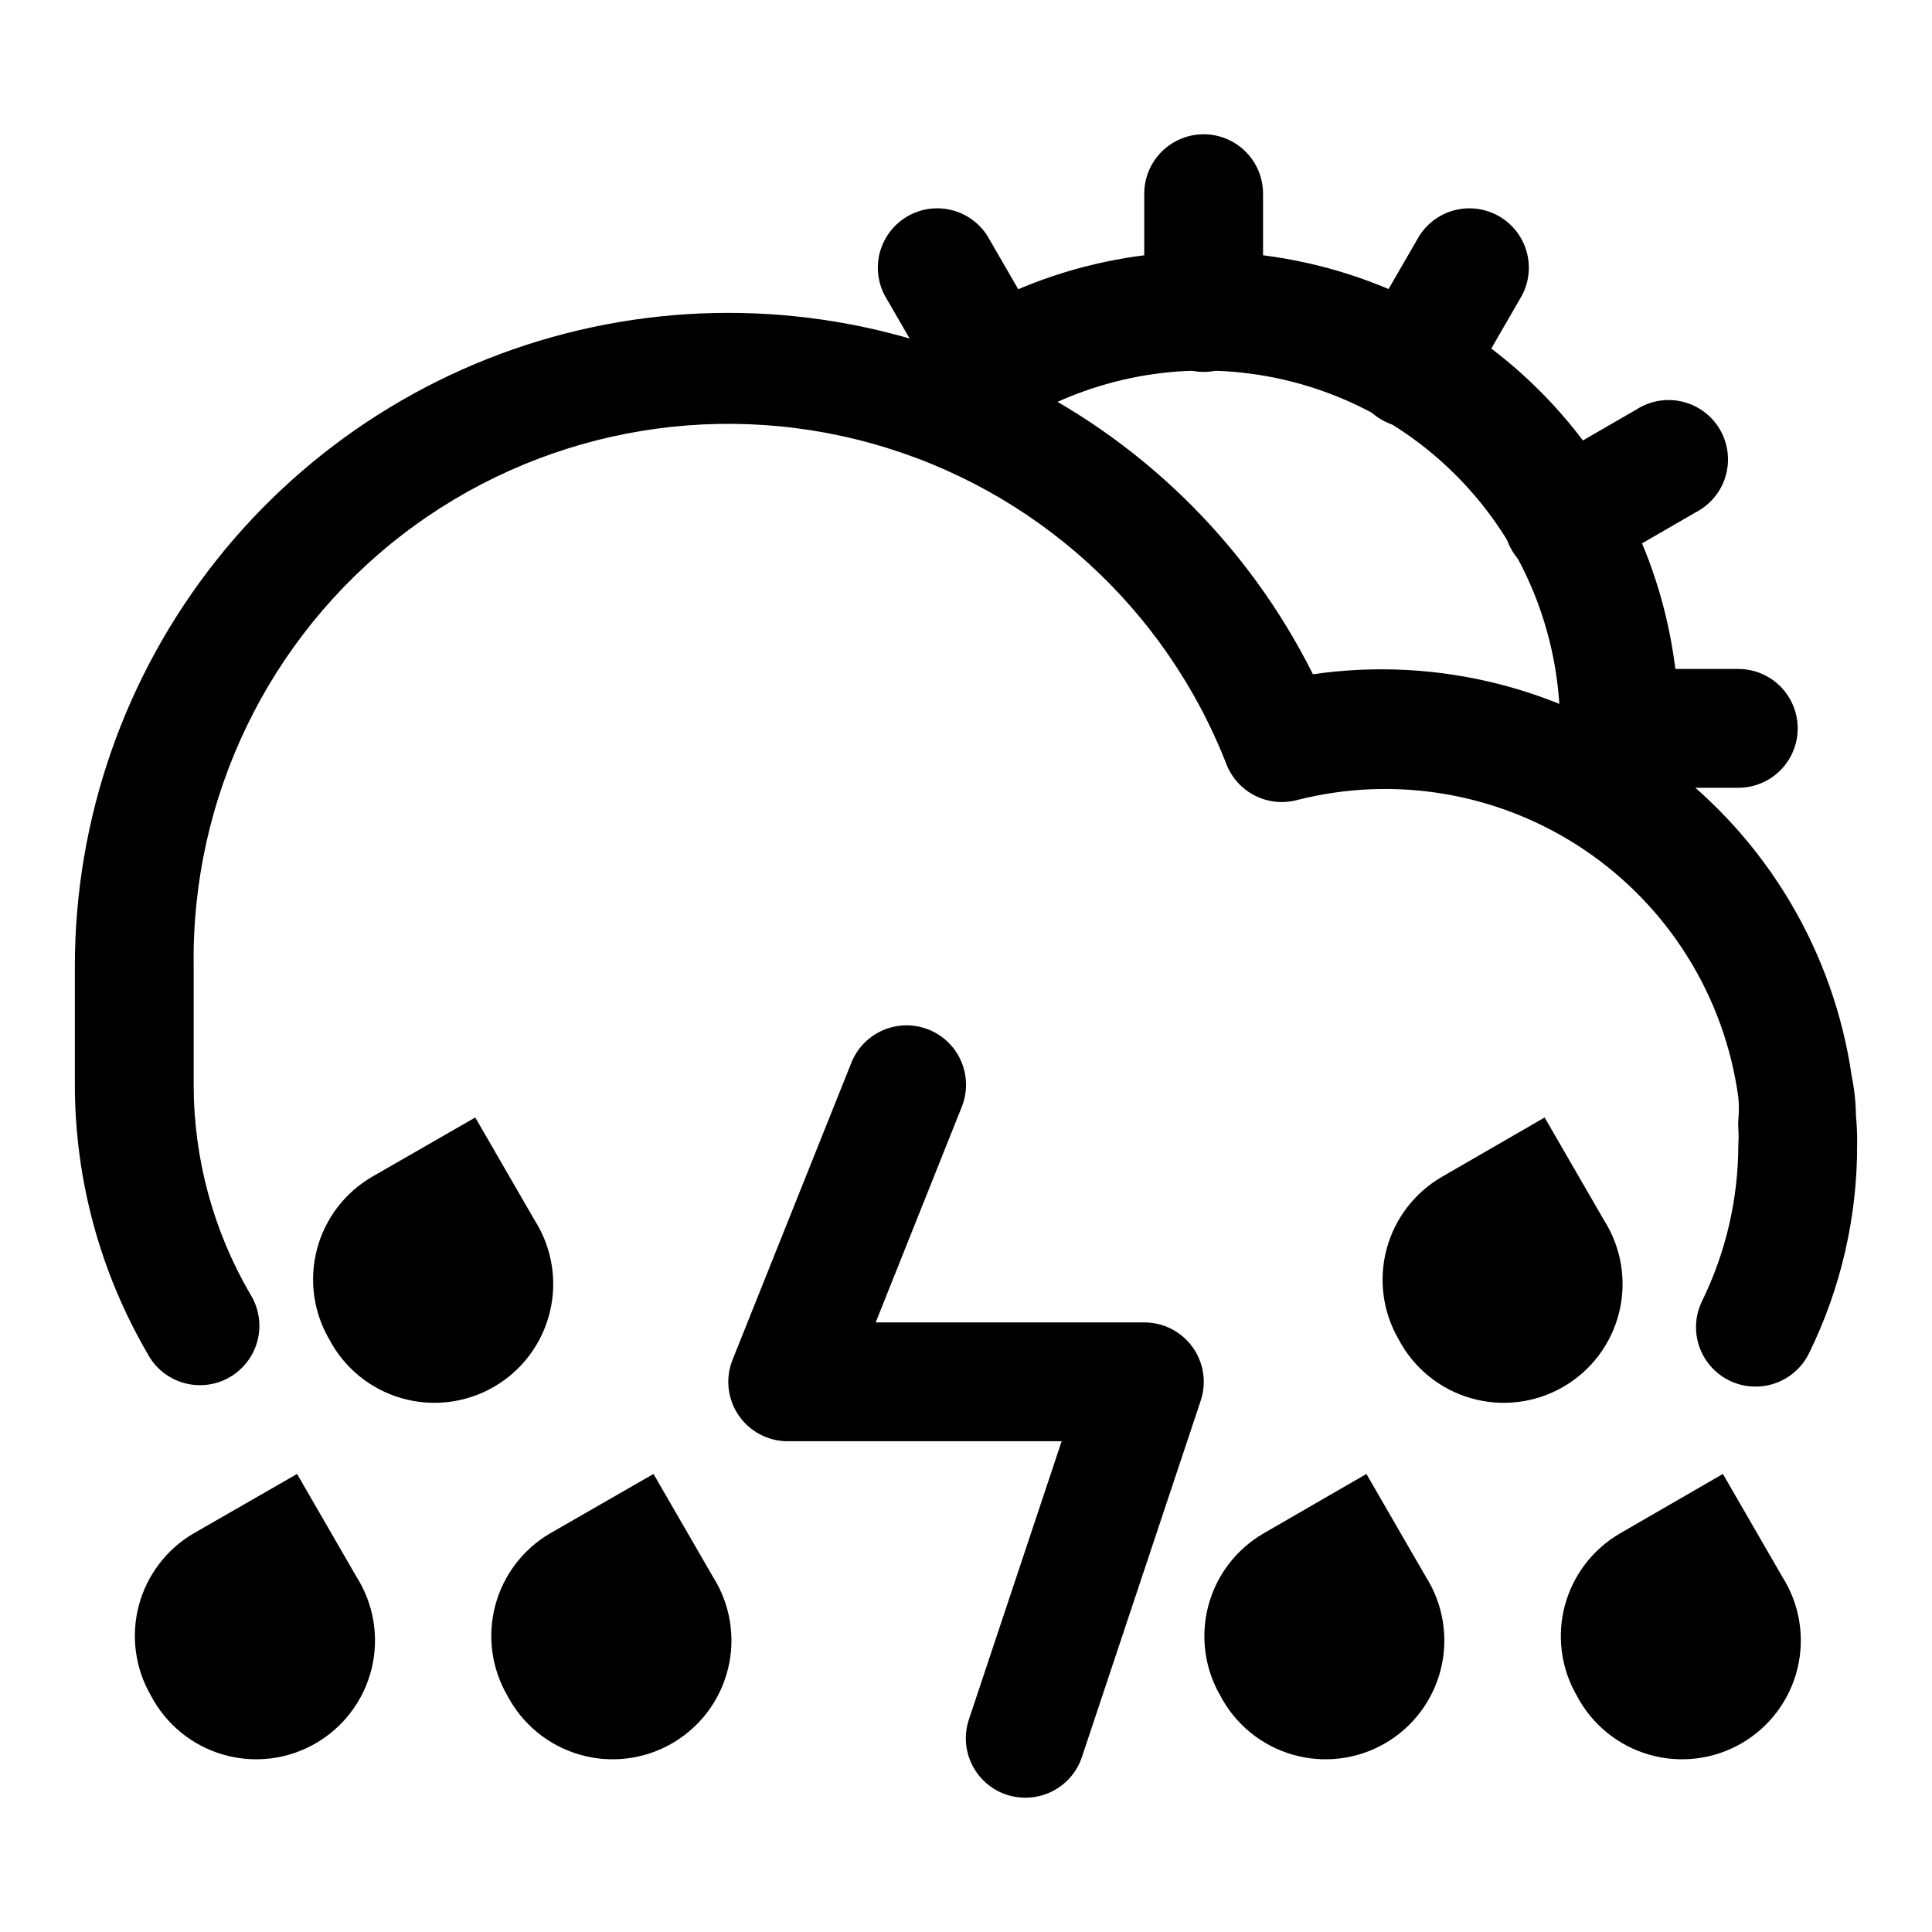 <?xml version="1.0" encoding="UTF-8"?>
<!-- Uploaded to: ICON Repo, www.svgrepo.com, Generator: ICON Repo Mixer Tools -->
<svg fill="#000000" width="800px" height="800px" version="1.1" viewBox="144 144 512 512" xmlns="http://www.w3.org/2000/svg">
 <g>
  <path d="m462.98 242.56c-4.176 0-8.184-1.66-11.133-4.613-2.953-2.953-4.613-6.957-4.613-11.133v-31.488c0-5.625 3-10.82 7.871-13.633 4.871-2.812 10.875-2.812 15.746 0s7.871 8.008 7.871 13.633v31.488c0 4.176-1.66 8.18-4.609 11.133-2.953 2.953-6.961 4.613-11.133 4.613z"/>
  <path d="m407.87 257.36c-2.773 0.008-5.504-0.715-7.906-2.094-2.406-1.383-4.406-3.379-5.793-5.781l-15.742-27.238v0.004c-2.535-4.848-2.375-10.656 0.422-15.355 2.797-4.695 7.832-7.606 13.301-7.688 5.465-0.078 10.582 2.684 13.516 7.297l15.742 27.238c1.855 3.211 2.516 6.973 1.867 10.625-0.648 3.652-2.566 6.957-5.414 9.332-2.848 2.379-6.441 3.672-10.148 3.66z"/>
  <path d="m604.67 352.77h-31.488c-5.625 0-10.824-3-13.637-7.871-2.812-4.871-2.812-10.871 0-15.746 2.812-4.871 8.012-7.871 13.637-7.871h31.488c5.625 0 10.82 3 13.633 7.871 2.812 4.875 2.812 10.875 0 15.746-2.812 4.871-8.008 7.871-13.633 7.871z"/>
  <path d="m558.38 297.66c-4.68 0.031-9.133-2.019-12.148-5.602-3.019-3.582-4.285-8.316-3.457-12.926 0.828-4.606 3.66-8.609 7.734-10.914l27.238-15.742v-0.004c3.621-2.301 8.023-3.027 12.191-2.004 4.168 1.02 7.738 3.695 9.883 7.41 2.148 3.715 2.688 8.148 1.492 12.266-1.195 4.121-4.023 7.578-7.824 9.566l-27.238 15.742c-2.383 1.418-5.098 2.176-7.871 2.207z"/>
  <path d="m518.08 257.36c-3.707 0.012-7.301-1.281-10.148-3.66-2.848-2.375-4.766-5.68-5.414-9.332-0.648-3.652 0.012-7.414 1.867-10.625l15.742-27.238c2.934-4.613 8.051-7.375 13.516-7.297 5.469 0.082 10.5 2.992 13.297 7.688 2.801 4.699 2.961 10.508 0.426 15.355l-15.742 27.238-0.004-0.004c-2.793 4.844-7.949 7.84-13.539 7.875z"/>
  <path d="m573.18 362.68h-1.418c-4.184-0.359-8.047-2.371-10.738-5.594s-3.981-7.387-3.59-11.566v-8.5c0.086-22.996-8.219-45.23-23.355-62.539s-36.066-28.504-58.867-31.48c-22.801-2.981-45.906 2.461-64.984 15.297-4.668 3.152-10.66 3.57-15.723 1.102-5.062-2.465-8.426-7.449-8.816-13.066-0.395-5.617 2.238-11.02 6.906-14.168 25.426-17.133 56.227-24.398 86.629-20.445 30.402 3.957 58.32 18.867 78.516 41.934 20.195 23.066 31.281 52.707 31.184 83.367v11.336c-0.352 3.926-2.168 7.574-5.082 10.227-2.914 2.652-6.719 4.113-10.66 4.098z"/>
  <path d="m609.24 511.46c-5.441 0.012-10.5-2.785-13.383-7.398-2.883-4.613-3.184-10.387-0.789-15.27 6.328-12.941 9.613-27.16 9.605-41.566 0.102-1.363 0.102-2.731 0-4.094-0.055-0.785-0.055-1.574 0-2.359 0.199-1.992 0.199-3.996 0-5.984-3.644-26.715-18.531-50.602-40.906-65.641-22.379-15.039-50.117-19.797-76.23-13.078-3.676 0.926-7.559 0.496-10.945-1.207-3.383-1.707-6.035-4.578-7.477-8.082-16.148-41.641-50.984-73.227-94-85.234-43.012-12.012-89.172-3.039-124.56 24.207-35.383 27.25-55.852 69.586-55.23 114.24v31.488c0.004 19.469 5.164 38.59 14.957 55.418 2.305 3.621 3.027 8.023 2.008 12.191-1.023 4.168-3.699 7.738-7.414 9.887-3.715 2.144-8.145 2.684-12.266 1.488-4.121-1.195-7.574-4.019-9.562-7.824-12.57-21.609-19.195-46.16-19.211-71.16v-31.488c0.027-39.008 13.219-76.867 37.441-107.44 24.223-30.574 58.062-52.078 96.027-61.023 37.969-8.945 77.848-4.812 113.17 11.734 35.324 16.547 64.031 44.531 81.469 79.426 33.07-4.816 66.703 3.711 93.484 23.703 26.785 19.992 44.523 49.809 49.312 82.883 0.699 3.422 1.066 6.902 1.102 10.391 0.246 2.512 0.352 5.035 0.316 7.559 0.074 19.207-4.289 38.176-12.754 55.418-1.297 2.652-3.316 4.883-5.82 6.441-2.504 1.559-5.398 2.383-8.348 2.375z"/>
  <path d="m278.45 593.34c3.981 7.602 10.887 13.254 19.129 15.645 8.242 2.391 17.102 1.316 24.531-2.981 7.43-4.293 12.785-11.434 14.828-19.77 2.039-8.336 0.59-17.141-4.012-24.383l-15.742-27.238-27.398 15.746c-7.191 4.207-12.422 11.09-14.547 19.148-2.125 8.055-0.969 16.625 3.211 23.832z"/>
  <path d="m183.99 593.34c3.981 7.602 10.887 13.254 19.129 15.645 8.242 2.391 17.102 1.316 24.531-2.981 7.43-4.293 12.785-11.434 14.828-19.77 2.039-8.336 0.59-17.141-4.012-24.383l-15.742-27.238-27.398 15.746c-7.191 4.207-12.422 11.09-14.547 19.148-2.125 8.055-0.969 16.625 3.211 23.832z"/>
  <path d="m467.38 593.34c3.977 7.602 10.887 13.254 19.129 15.645 8.242 2.391 17.102 1.316 24.531-2.981 7.43-4.293 12.785-11.434 14.824-19.77 2.043-8.336 0.594-17.141-4.008-24.383l-15.742-27.238-27.238 15.742-0.004 0.004c-7.219 4.18-12.48 11.055-14.637 19.113-2.152 8.059-1.023 16.641 3.144 23.867z"/>
  <path d="m231.22 498.87c3.977 7.606 10.887 13.254 19.129 15.645 8.238 2.391 17.102 1.316 24.531-2.981 7.43-4.293 12.781-11.434 14.824-19.77 2.043-8.332 0.594-17.141-4.012-24.383l-15.742-27.238-27.395 15.746c-7.191 4.207-12.422 11.094-14.547 19.148-2.125 8.055-0.969 16.625 3.211 23.832z"/>
  <path d="m561.85 593.34c3.977 7.602 10.887 13.254 19.129 15.645 8.238 2.391 17.102 1.316 24.531-2.981 7.43-4.293 12.781-11.434 14.824-19.77 2.043-8.336 0.594-17.141-4.012-24.383l-15.742-27.238-27.238 15.742v0.004c-7.219 4.18-12.48 11.055-14.637 19.113s-1.023 16.641 3.144 23.867z"/>
  <path d="m514.61 498.87c3.981 7.606 10.887 13.254 19.129 15.645 8.242 2.391 17.102 1.316 24.531-2.981 7.43-4.293 12.785-11.434 14.828-19.77 2.039-8.332 0.59-17.141-4.012-24.383l-15.742-27.238-27.238 15.742v0.004c-7.219 4.18-12.484 11.055-14.637 19.113-2.156 8.059-1.027 16.641 3.141 23.867z"/>
  <path d="m415.74 620.41c-5.078 0.016-9.852-2.422-12.82-6.547-2.965-4.121-3.762-9.422-2.137-14.234l24.562-73.684h-72.582c-5.223 0.008-10.105-2.578-13.039-6.898-2.934-4.324-3.535-9.816-1.602-14.668l31.488-78.719v-0.004c2.082-5.231 6.793-8.953 12.363-9.766 5.574-0.812 11.152 1.406 14.645 5.824 3.488 4.418 4.356 10.363 2.273 15.594l-22.828 57.148h71.164c5.078-0.012 9.852 2.426 12.82 6.551 2.965 4.121 3.762 9.422 2.137 14.234l-31.488 94.465c-1.055 3.125-3.066 5.84-5.754 7.762-2.684 1.922-5.902 2.949-9.203 2.941z"/>
 </g>
</svg>